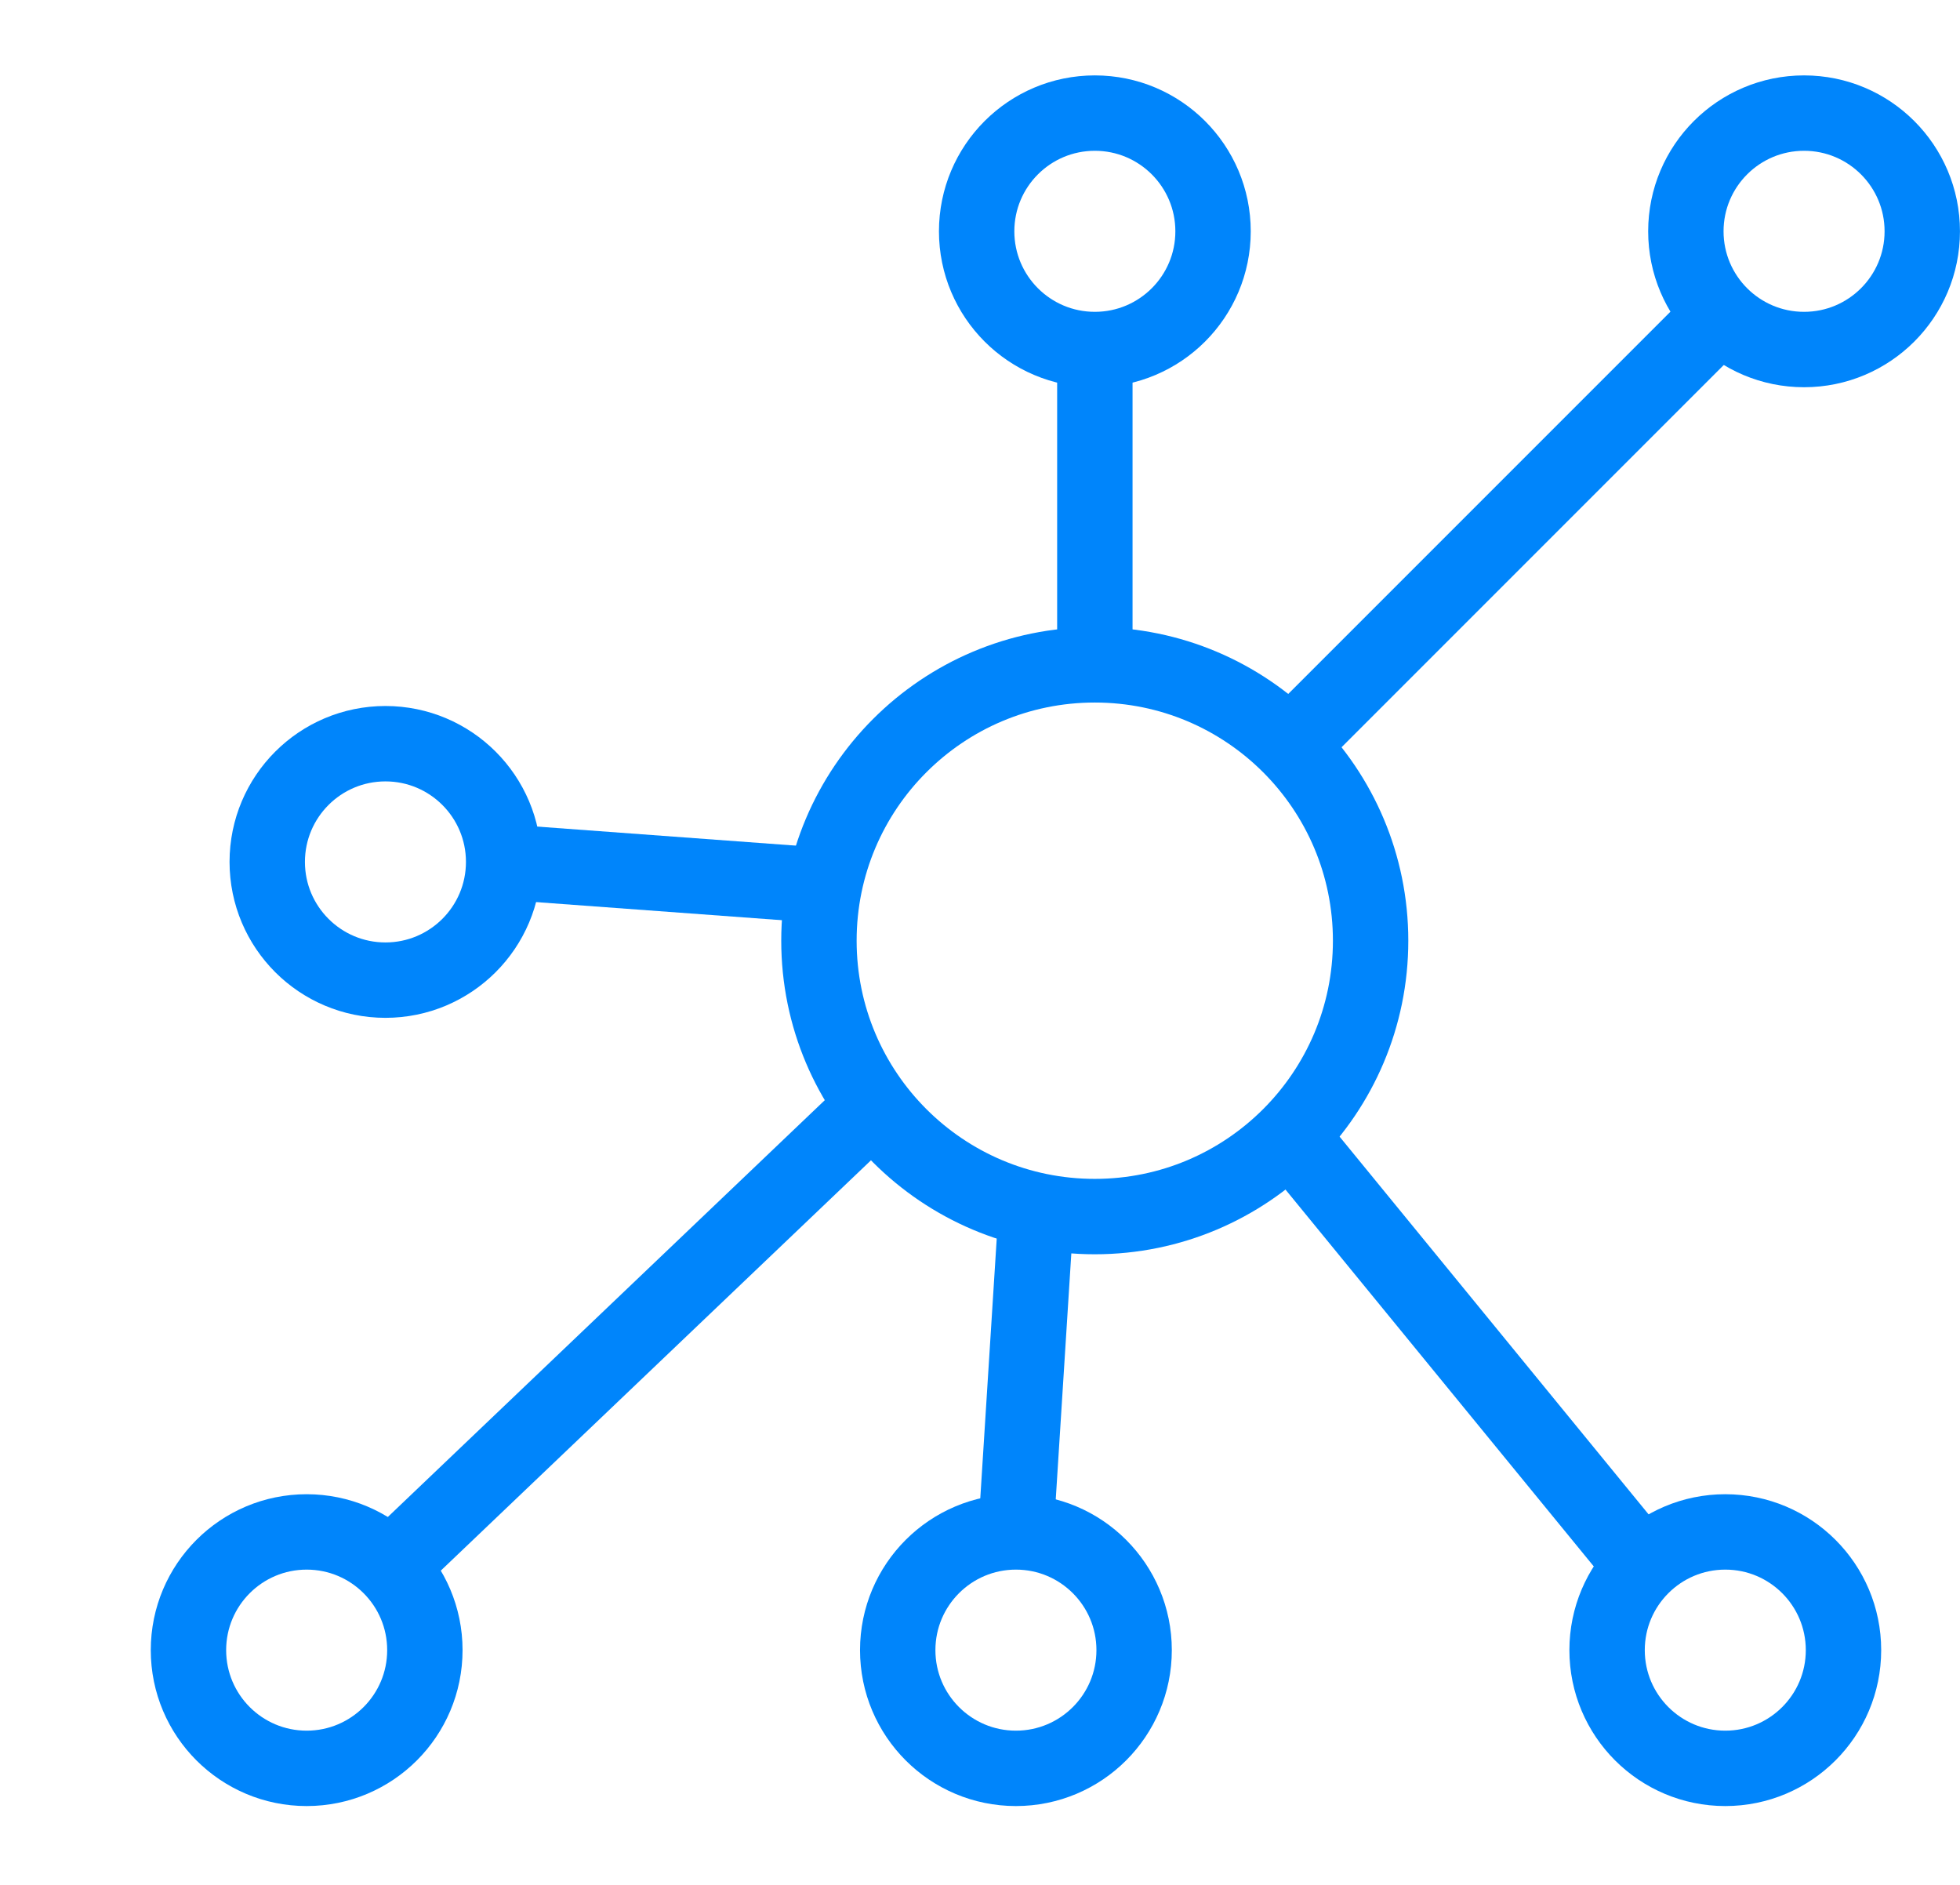 <svg width="52" height="50" viewBox="0 0 52 50" fill="none" xmlns="http://www.w3.org/2000/svg">
<circle cx="29.045" cy="24.954" r="7.318" stroke="#0085FB" stroke-width="2" stroke-linecap="round" stroke-linejoin="round"/>
<circle cx="47.863" cy="6.136" r="3.136" stroke="#0085FB" stroke-width="2" stroke-linecap="round" stroke-linejoin="round"/>
<circle cx="29.047" cy="6.136" r="3.136" stroke="#0085FB" stroke-width="2" stroke-linecap="round" stroke-linejoin="round"/>
<circle cx="10.226" cy="22.864" r="3.136" stroke="#0085FB" stroke-width="2" stroke-linecap="round" stroke-linejoin="round"/>
<circle cx="8.136" cy="43.773" r="3.136" stroke="#0085FB" stroke-width="2" stroke-linecap="round" stroke-linejoin="round"/>
<circle cx="26.953" cy="43.773" r="3.136" stroke="#0085FB" stroke-width="2" stroke-linecap="round" stroke-linejoin="round"/>
<circle cx="45.773" cy="43.773" r="3.136" stroke="#0085FB" stroke-width="2" stroke-linecap="round" stroke-linejoin="round"/>
<path d="M29.047 9.273V17.636" stroke="#0085FB" stroke-width="2"/>
<path d="M45.773 8.227L34.5 19.5" stroke="#0085FB" stroke-width="2"/>
<path d="M43.682 41.682L34.273 30.182" stroke="#0085FB" stroke-width="2"/>
<path d="M27.5 32L26.953 40.636" stroke="#0085FB" stroke-width="2"/>
<path d="M23 29.5L10.227 41.682" stroke="#0085FB" stroke-width="2"/>
<path d="M22 23.5L13.363 22.864" stroke="#0085FB" stroke-width="2"/>
</svg>
